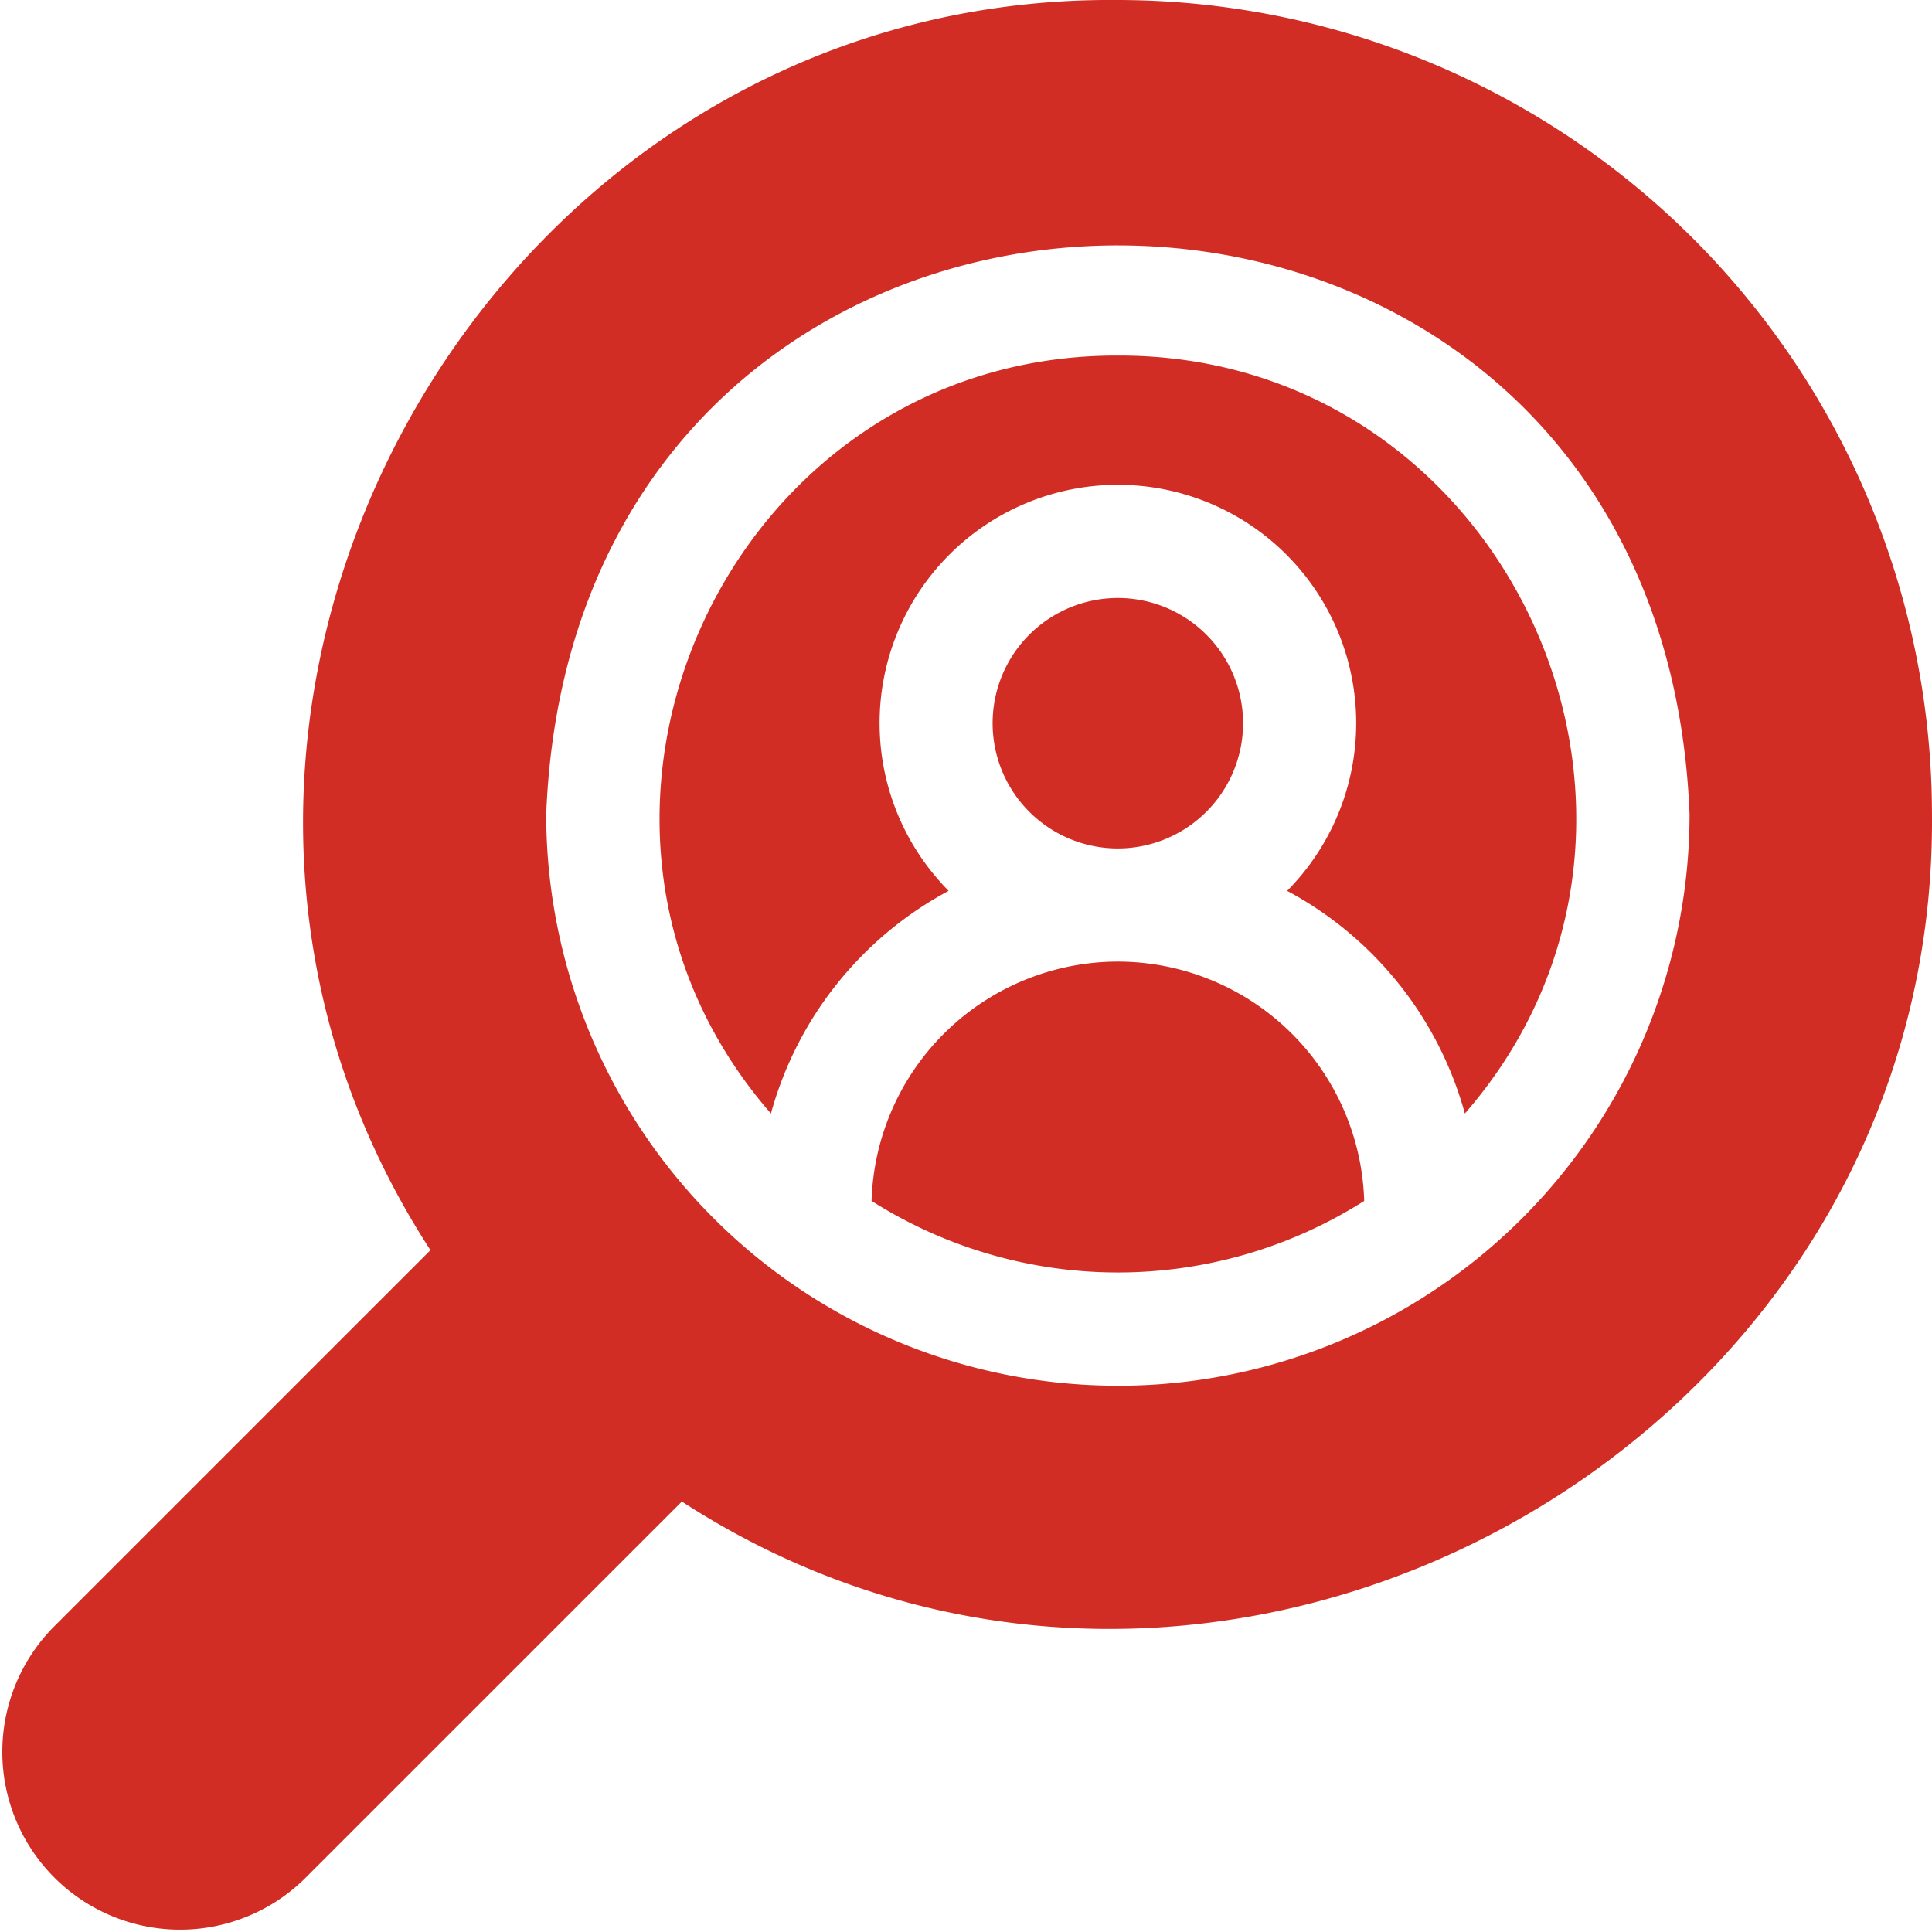 <svg xmlns="http://www.w3.org/2000/svg" width="67" height="67" viewBox="0 0 67 67">
  <g id="search" transform="translate(-0.001 0)">
    <path id="パス_100846" data-name="パス 100846" d="M239.625,254.943a8.556,8.556,0,0,0-8.542,8.3,15.944,15.944,0,0,0,17.084,0A8.556,8.556,0,0,0,239.625,254.943Z" transform="translate(-200.857 -221.596)" fill="#d22d25"/>
    <path id="パス_100847" data-name="パス 100847" d="M190.76,94.275c-13.527-.038-20.888,16.114-12.033,26.285a12.526,12.526,0,0,1,6.163-7.722,8.264,8.264,0,1,1,11.739,0,12.525,12.525,0,0,1,6.163,7.722C211.65,110.385,204.281,94.235,190.76,94.275Z" transform="translate(-151.991 -81.944)" fill="#d22d25"/>
    <path id="パス_100848" data-name="パス 100848" d="M272.023,162.886a4.343,4.343,0,1,0-4.343,4.343A4.347,4.347,0,0,0,272.023,162.886Z" transform="translate(-228.913 -137.805)" fill="#d22d25"/>
    <path id="パス_100849" data-name="パス 100849" d="M38.768,0C16.762-.2,2.965,24.926,14.929,43.354L1.835,56.447a6.165,6.165,0,0,0,8.718,8.718L23.647,52.072C42.08,64.037,67.2,50.235,67,28.232A28.263,28.263,0,0,0,38.768,0Zm0,48.056A19.825,19.825,0,0,1,18.943,28.232c1.044-26.3,38.61-26.29,39.65,0A19.825,19.825,0,0,1,38.768,48.057Z" transform="translate(0 0)" fill="#d22d25"/>
  </g>
</svg>
